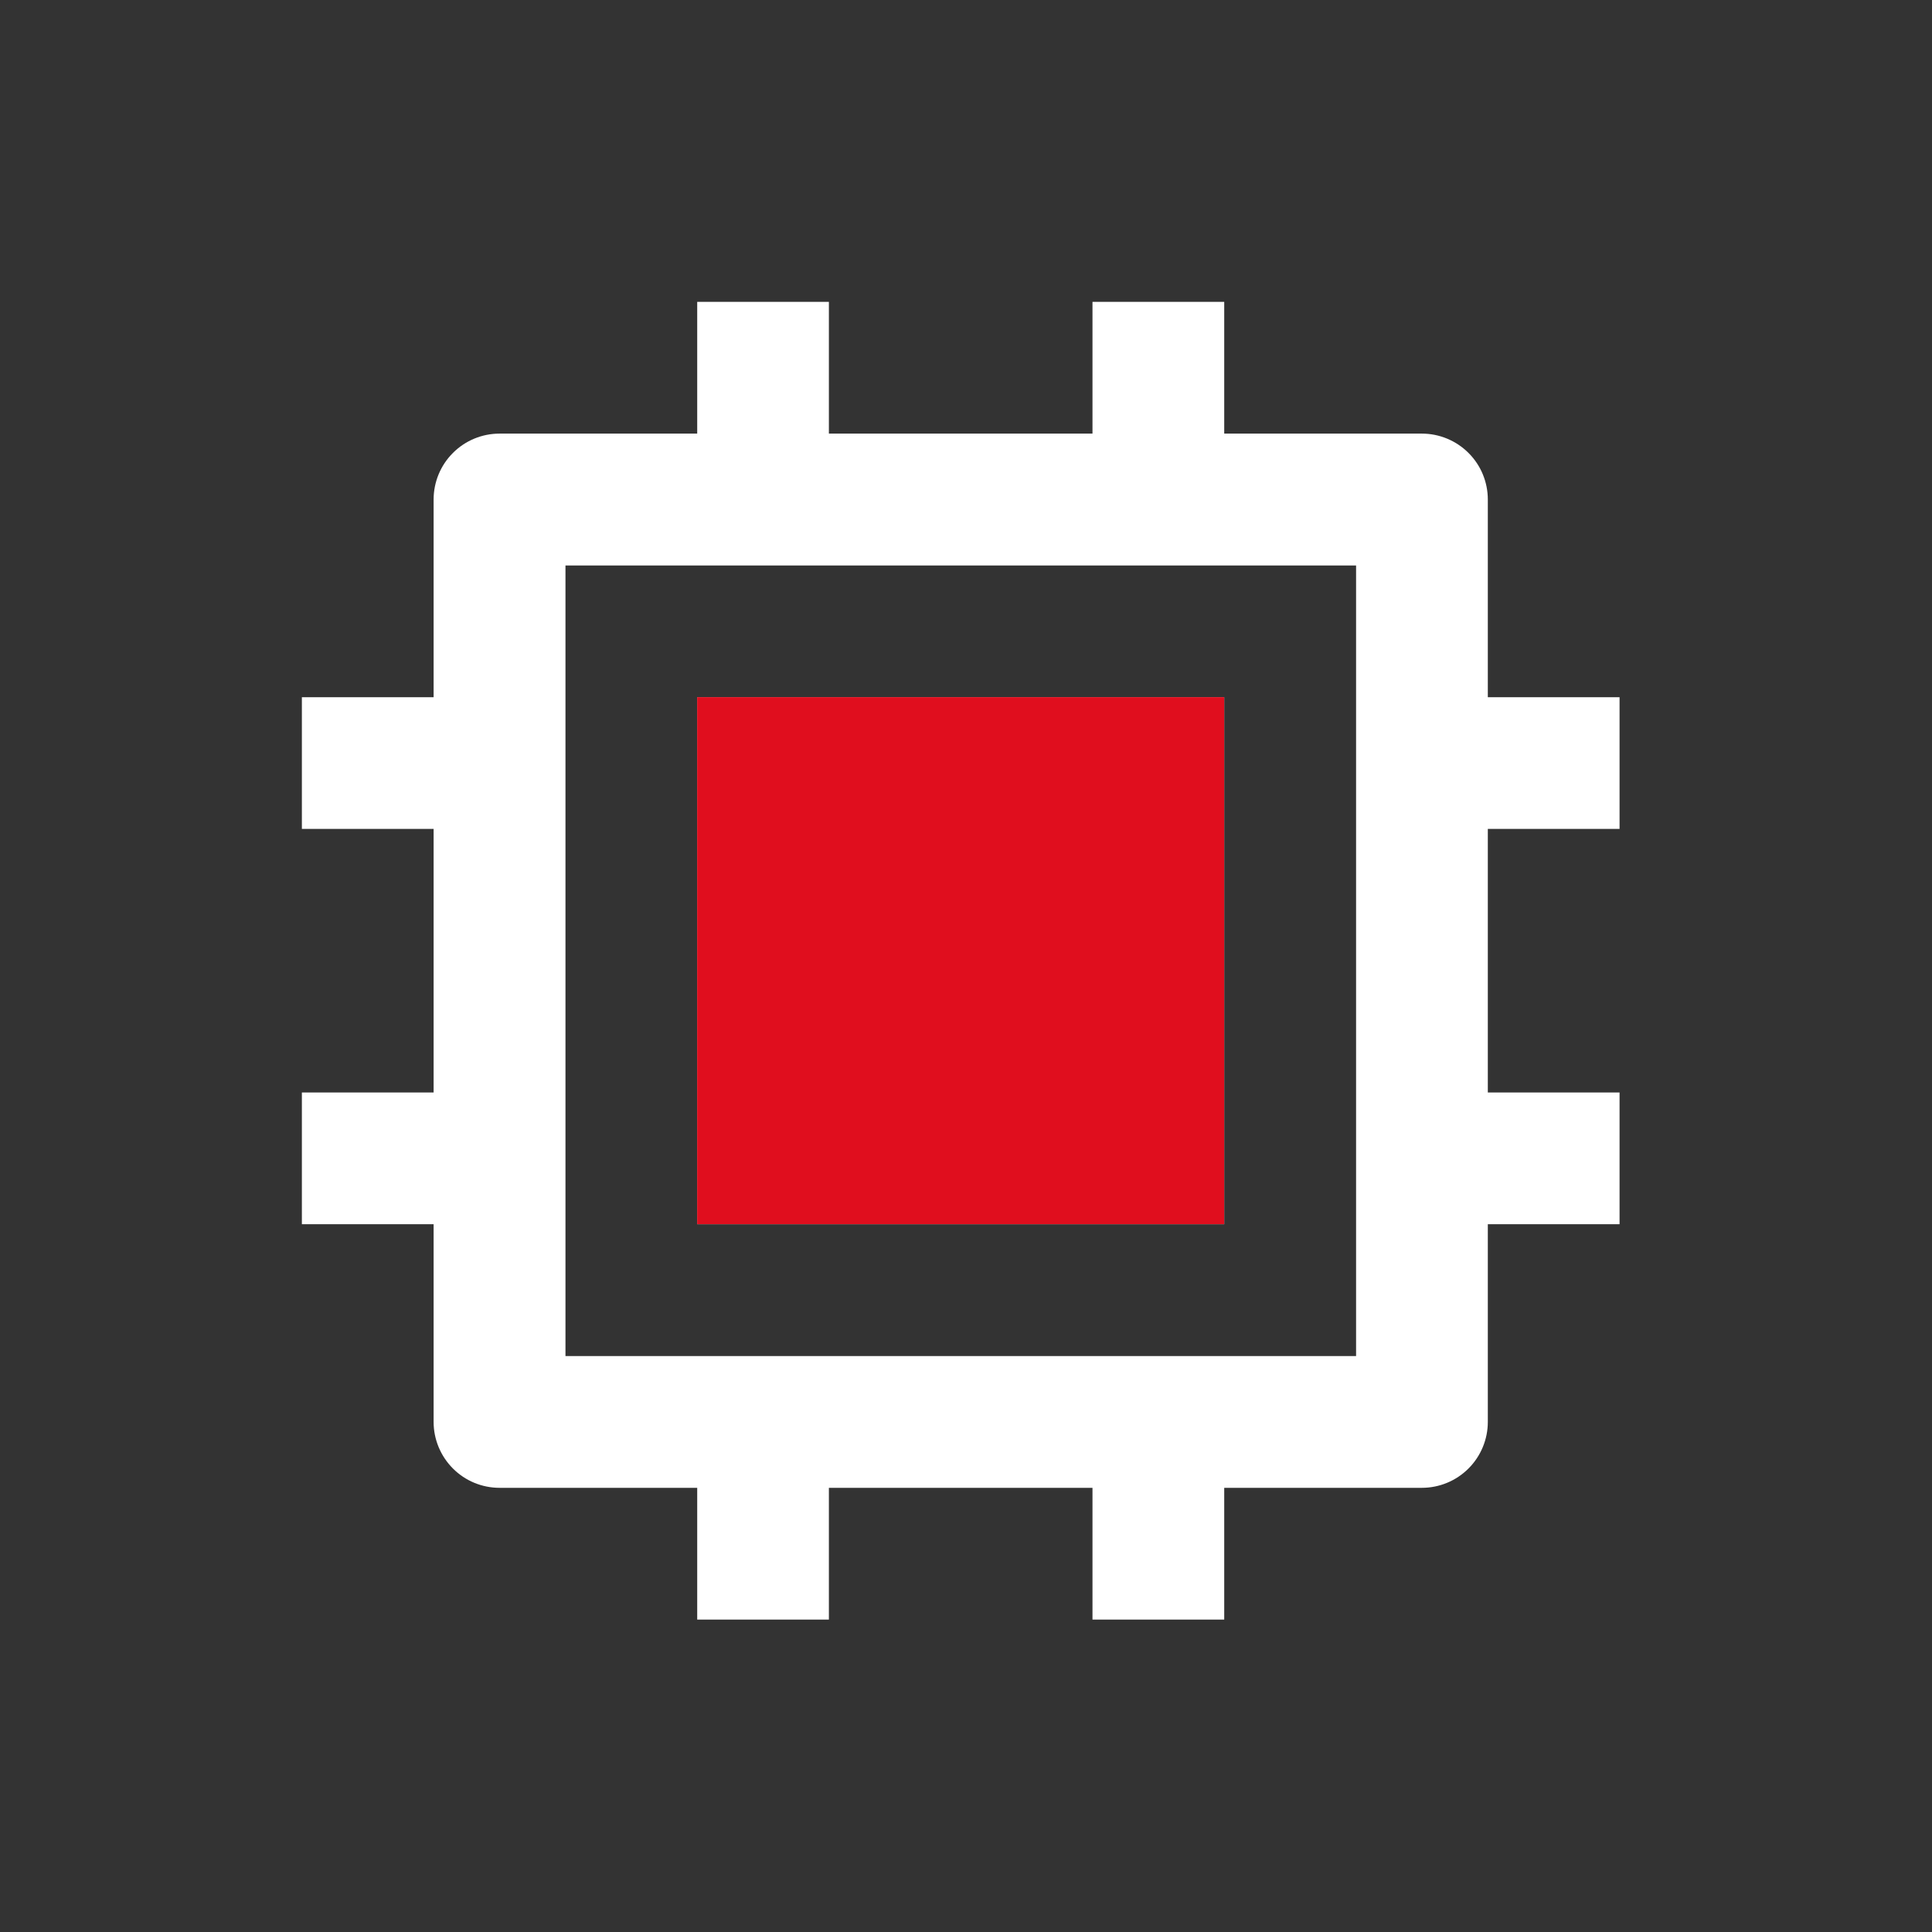 <svg width="32" height="32" viewBox="0 0 32 32" fill="none" xmlns="http://www.w3.org/2000/svg">
<rect x="0" y="0" width="32" height="32" fill="#333333" stroke="none"/>
<path d="M9.366 22.461H22.461V9.366H9.366V22.461ZM18.095 24.643H13.729V26.825H11.548V24.643H8.274C7.984 24.643 7.706 24.528 7.502 24.323C7.297 24.118 7.182 23.84 7.182 23.551V20.277H5V18.095H7.182V13.729H5V11.548H7.182V8.274C7.182 7.984 7.297 7.706 7.502 7.502C7.706 7.297 7.984 7.182 8.274 7.182H11.548V5H13.729V7.182H18.095V5H20.277V7.182H23.551C23.84 7.182 24.118 7.297 24.323 7.502C24.528 7.706 24.643 7.984 24.643 8.274V11.548H26.825V13.729H24.643V18.095H26.825V20.277H24.643V23.551C24.643 23.84 24.528 24.118 24.323 24.323C24.118 24.528 23.84 24.643 23.551 24.643H20.277V26.825H18.095V24.643ZM11.548 11.548H20.277V20.277H11.548V11.548Z" fill="white"/>
<path d="M11.547 11.547H20.276V20.276H11.547V11.547Z" fill="#E00E1E"/>
</svg>
